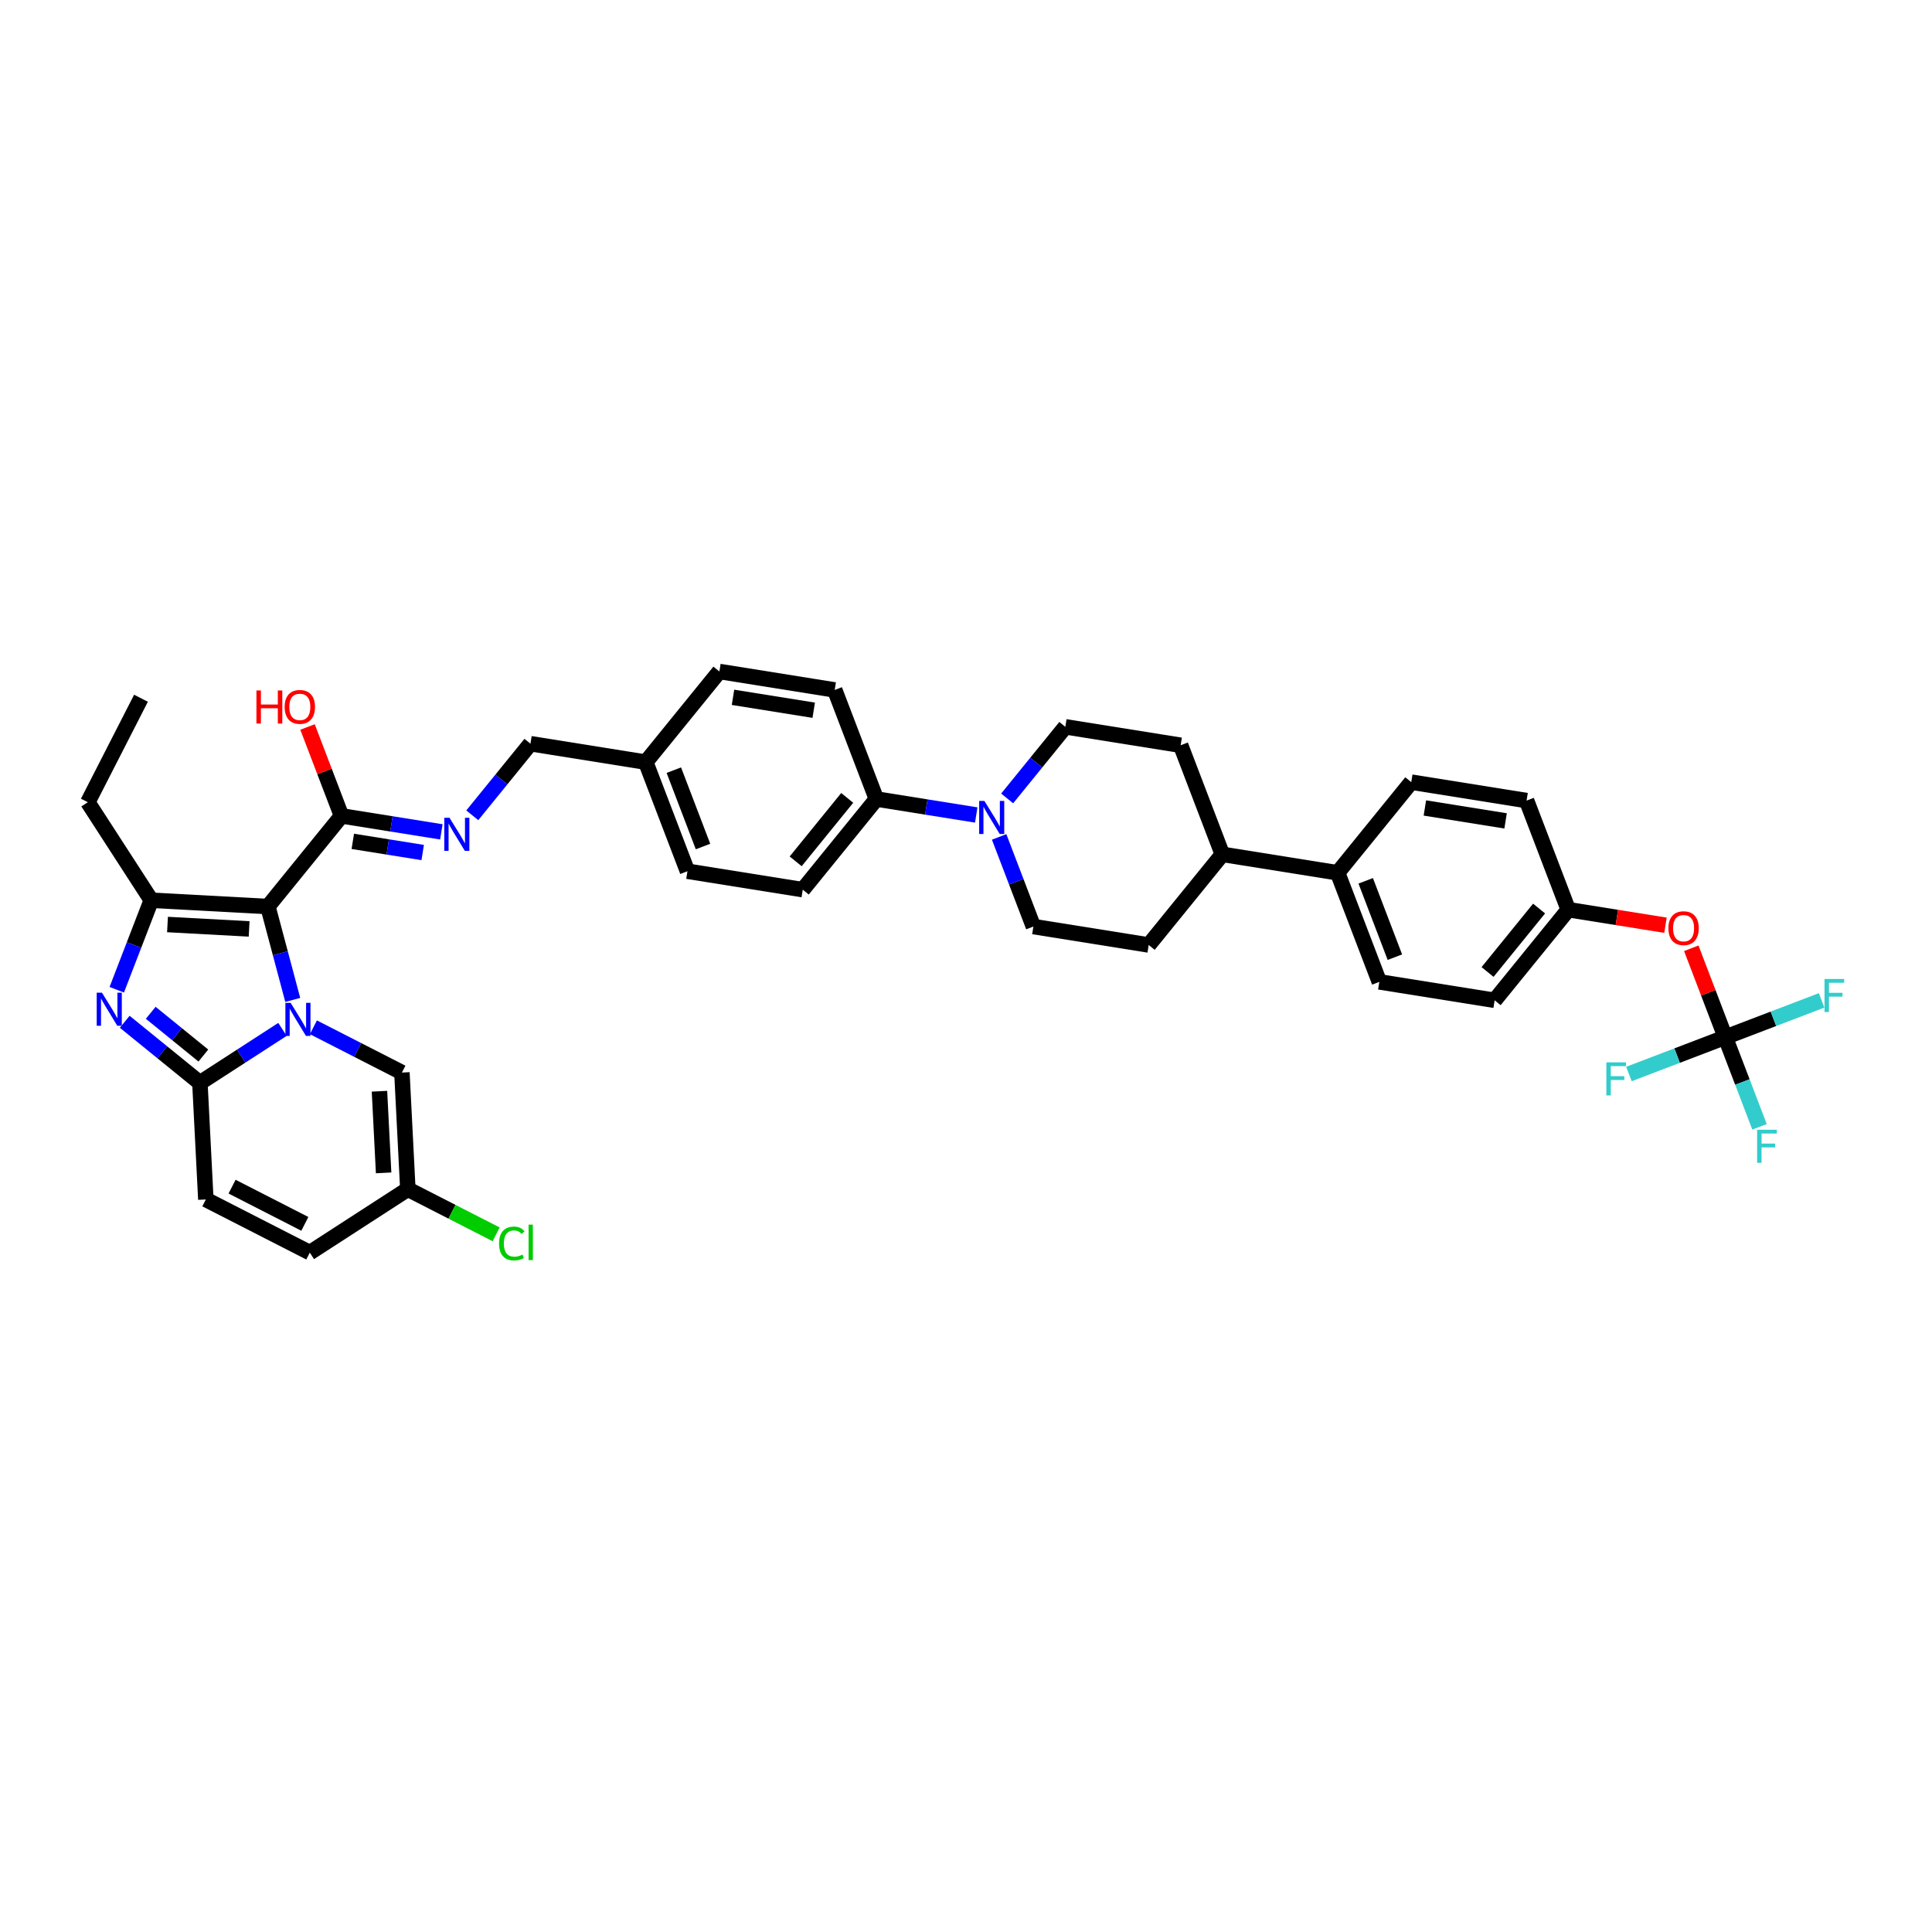 <?xml version='1.0' encoding='iso-8859-1'?>
<svg version='1.1' baseProfile='full'
              xmlns='http://www.w3.org/2000/svg'
                      xmlns:rdkit='http://www.rdkit.org/xml'
                      xmlns:xlink='http://www.w3.org/1999/xlink'
                  xml:space='preserve'
width='250px' height='250px' viewBox='0 0 250 250'>
<!-- END OF HEADER -->
<rect style='opacity:1.0;fill:#FFFFFF;stroke:none' width='250' height='250' x='0' y='0'> </rect>
<path class='bond-0 atom-0 atom-1' d='M 18.244,90.353 L 11.364,103.807' style='fill:none;fill-rule:evenodd;stroke:#000000;stroke-width:2.0px;stroke-linecap:butt;stroke-linejoin:miter;stroke-opacity:1' />
<path class='bond-1 atom-1 atom-24' d='M 11.364,103.807 L 19.575,116.492' style='fill:none;fill-rule:evenodd;stroke:#000000;stroke-width:2.0px;stroke-linecap:butt;stroke-linejoin:miter;stroke-opacity:1' />
<path class='bond-2 atom-2 atom-7' d='M 93.089,86.891 L 108.01,89.278' style='fill:none;fill-rule:evenodd;stroke:#000000;stroke-width:2.0px;stroke-linecap:butt;stroke-linejoin:miter;stroke-opacity:1' />
<path class='bond-2 atom-2 atom-7' d='M 94.85,90.233 L 105.295,91.904' style='fill:none;fill-rule:evenodd;stroke:#000000;stroke-width:2.0px;stroke-linecap:butt;stroke-linejoin:miter;stroke-opacity:1' />
<path class='bond-3 atom-2 atom-18' d='M 93.089,86.891 L 83.561,98.62' style='fill:none;fill-rule:evenodd;stroke:#000000;stroke-width:2.0px;stroke-linecap:butt;stroke-linejoin:miter;stroke-opacity:1' />
<path class='bond-4 atom-3 atom-8' d='M 88.956,112.736 L 103.877,115.122' style='fill:none;fill-rule:evenodd;stroke:#000000;stroke-width:2.0px;stroke-linecap:butt;stroke-linejoin:miter;stroke-opacity:1' />
<path class='bond-5 atom-3 atom-18' d='M 88.956,112.736 L 83.561,98.62' style='fill:none;fill-rule:evenodd;stroke:#000000;stroke-width:2.0px;stroke-linecap:butt;stroke-linejoin:miter;stroke-opacity:1' />
<path class='bond-5 atom-3 atom-18' d='M 90.969,109.54 L 87.194,99.659' style='fill:none;fill-rule:evenodd;stroke:#000000;stroke-width:2.0px;stroke-linecap:butt;stroke-linejoin:miter;stroke-opacity:1' />
<path class='bond-6 atom-4 atom-9' d='M 182.617,101.209 L 197.539,103.595' style='fill:none;fill-rule:evenodd;stroke:#000000;stroke-width:2.0px;stroke-linecap:butt;stroke-linejoin:miter;stroke-opacity:1' />
<path class='bond-6 atom-4 atom-9' d='M 184.378,104.551 L 194.823,106.222' style='fill:none;fill-rule:evenodd;stroke:#000000;stroke-width:2.0px;stroke-linecap:butt;stroke-linejoin:miter;stroke-opacity:1' />
<path class='bond-7 atom-4 atom-19' d='M 182.617,101.209 L 173.09,112.938' style='fill:none;fill-rule:evenodd;stroke:#000000;stroke-width:2.0px;stroke-linecap:butt;stroke-linejoin:miter;stroke-opacity:1' />
<path class='bond-8 atom-5 atom-10' d='M 178.484,127.054 L 193.406,129.44' style='fill:none;fill-rule:evenodd;stroke:#000000;stroke-width:2.0px;stroke-linecap:butt;stroke-linejoin:miter;stroke-opacity:1' />
<path class='bond-9 atom-5 atom-19' d='M 178.484,127.054 L 173.09,112.938' style='fill:none;fill-rule:evenodd;stroke:#000000;stroke-width:2.0px;stroke-linecap:butt;stroke-linejoin:miter;stroke-opacity:1' />
<path class='bond-9 atom-5 atom-19' d='M 180.498,123.858 L 176.722,113.977' style='fill:none;fill-rule:evenodd;stroke:#000000;stroke-width:2.0px;stroke-linecap:butt;stroke-linejoin:miter;stroke-opacity:1' />
<path class='bond-10 atom-6 atom-11' d='M 40.089,162.091 L 26.636,155.211' style='fill:none;fill-rule:evenodd;stroke:#000000;stroke-width:2.0px;stroke-linecap:butt;stroke-linejoin:miter;stroke-opacity:1' />
<path class='bond-10 atom-6 atom-11' d='M 39.447,158.368 L 30.03,153.552' style='fill:none;fill-rule:evenodd;stroke:#000000;stroke-width:2.0px;stroke-linecap:butt;stroke-linejoin:miter;stroke-opacity:1' />
<path class='bond-11 atom-6 atom-21' d='M 40.089,162.091 L 52.775,153.88' style='fill:none;fill-rule:evenodd;stroke:#000000;stroke-width:2.0px;stroke-linecap:butt;stroke-linejoin:miter;stroke-opacity:1' />
<path class='bond-12 atom-7 atom-22' d='M 108.01,89.278 L 113.404,103.393' style='fill:none;fill-rule:evenodd;stroke:#000000;stroke-width:2.0px;stroke-linecap:butt;stroke-linejoin:miter;stroke-opacity:1' />
<path class='bond-13 atom-8 atom-22' d='M 103.877,115.122 L 113.404,103.393' style='fill:none;fill-rule:evenodd;stroke:#000000;stroke-width:2.0px;stroke-linecap:butt;stroke-linejoin:miter;stroke-opacity:1' />
<path class='bond-13 atom-8 atom-22' d='M 102.96,111.457 L 109.629,103.247' style='fill:none;fill-rule:evenodd;stroke:#000000;stroke-width:2.0px;stroke-linecap:butt;stroke-linejoin:miter;stroke-opacity:1' />
<path class='bond-14 atom-9 atom-23' d='M 197.539,103.595 L 202.933,117.711' style='fill:none;fill-rule:evenodd;stroke:#000000;stroke-width:2.0px;stroke-linecap:butt;stroke-linejoin:miter;stroke-opacity:1' />
<path class='bond-15 atom-10 atom-23' d='M 193.406,129.44 L 202.933,117.711' style='fill:none;fill-rule:evenodd;stroke:#000000;stroke-width:2.0px;stroke-linecap:butt;stroke-linejoin:miter;stroke-opacity:1' />
<path class='bond-15 atom-10 atom-23' d='M 192.489,125.775 L 199.158,117.565' style='fill:none;fill-rule:evenodd;stroke:#000000;stroke-width:2.0px;stroke-linecap:butt;stroke-linejoin:miter;stroke-opacity:1' />
<path class='bond-16 atom-11 atom-25' d='M 26.636,155.211 L 25.867,140.119' style='fill:none;fill-rule:evenodd;stroke:#000000;stroke-width:2.0px;stroke-linecap:butt;stroke-linejoin:miter;stroke-opacity:1' />
<path class='bond-17 atom-12 atom-14' d='M 148.641,122.281 L 133.72,119.895' style='fill:none;fill-rule:evenodd;stroke:#000000;stroke-width:2.0px;stroke-linecap:butt;stroke-linejoin:miter;stroke-opacity:1' />
<path class='bond-18 atom-12 atom-20' d='M 148.641,122.281 L 158.169,110.552' style='fill:none;fill-rule:evenodd;stroke:#000000;stroke-width:2.0px;stroke-linecap:butt;stroke-linejoin:miter;stroke-opacity:1' />
<path class='bond-19 atom-13 atom-15' d='M 152.775,96.436 L 137.853,94.05' style='fill:none;fill-rule:evenodd;stroke:#000000;stroke-width:2.0px;stroke-linecap:butt;stroke-linejoin:miter;stroke-opacity:1' />
<path class='bond-20 atom-13 atom-20' d='M 152.775,96.436 L 158.169,110.552' style='fill:none;fill-rule:evenodd;stroke:#000000;stroke-width:2.0px;stroke-linecap:butt;stroke-linejoin:miter;stroke-opacity:1' />
<path class='bond-21 atom-14 atom-35' d='M 133.72,119.895 L 131.504,114.096' style='fill:none;fill-rule:evenodd;stroke:#000000;stroke-width:2.0px;stroke-linecap:butt;stroke-linejoin:miter;stroke-opacity:1' />
<path class='bond-21 atom-14 atom-35' d='M 131.504,114.096 L 129.288,108.297' style='fill:none;fill-rule:evenodd;stroke:#0000FF;stroke-width:2.0px;stroke-linecap:butt;stroke-linejoin:miter;stroke-opacity:1' />
<path class='bond-22 atom-15 atom-35' d='M 137.853,94.05 L 134.09,98.683' style='fill:none;fill-rule:evenodd;stroke:#000000;stroke-width:2.0px;stroke-linecap:butt;stroke-linejoin:miter;stroke-opacity:1' />
<path class='bond-22 atom-15 atom-35' d='M 134.09,98.683 L 130.326,103.316' style='fill:none;fill-rule:evenodd;stroke:#0000FF;stroke-width:2.0px;stroke-linecap:butt;stroke-linejoin:miter;stroke-opacity:1' />
<path class='bond-23 atom-16 atom-18' d='M 68.64,96.234 L 83.561,98.62' style='fill:none;fill-rule:evenodd;stroke:#000000;stroke-width:2.0px;stroke-linecap:butt;stroke-linejoin:miter;stroke-opacity:1' />
<path class='bond-24 atom-16 atom-33' d='M 68.64,96.234 L 64.877,100.867' style='fill:none;fill-rule:evenodd;stroke:#000000;stroke-width:2.0px;stroke-linecap:butt;stroke-linejoin:miter;stroke-opacity:1' />
<path class='bond-24 atom-16 atom-33' d='M 64.877,100.867 L 61.113,105.5' style='fill:none;fill-rule:evenodd;stroke:#0000FF;stroke-width:2.0px;stroke-linecap:butt;stroke-linejoin:miter;stroke-opacity:1' />
<path class='bond-25 atom-17 atom-21' d='M 52.007,138.789 L 52.775,153.88' style='fill:none;fill-rule:evenodd;stroke:#000000;stroke-width:2.0px;stroke-linecap:butt;stroke-linejoin:miter;stroke-opacity:1' />
<path class='bond-25 atom-17 atom-21' d='M 49.103,141.206 L 49.641,151.77' style='fill:none;fill-rule:evenodd;stroke:#000000;stroke-width:2.0px;stroke-linecap:butt;stroke-linejoin:miter;stroke-opacity:1' />
<path class='bond-26 atom-17 atom-36' d='M 52.007,138.789 L 46.28,135.86' style='fill:none;fill-rule:evenodd;stroke:#000000;stroke-width:2.0px;stroke-linecap:butt;stroke-linejoin:miter;stroke-opacity:1' />
<path class='bond-26 atom-17 atom-36' d='M 46.28,135.86 L 40.554,132.931' style='fill:none;fill-rule:evenodd;stroke:#0000FF;stroke-width:2.0px;stroke-linecap:butt;stroke-linejoin:miter;stroke-opacity:1' />
<path class='bond-27 atom-19 atom-20' d='M 173.09,112.938 L 158.169,110.552' style='fill:none;fill-rule:evenodd;stroke:#000000;stroke-width:2.0px;stroke-linecap:butt;stroke-linejoin:miter;stroke-opacity:1' />
<path class='bond-28 atom-21 atom-29' d='M 52.775,153.88 L 58.488,156.802' style='fill:none;fill-rule:evenodd;stroke:#000000;stroke-width:2.0px;stroke-linecap:butt;stroke-linejoin:miter;stroke-opacity:1' />
<path class='bond-28 atom-21 atom-29' d='M 58.488,156.802 L 64.201,159.723' style='fill:none;fill-rule:evenodd;stroke:#00CC00;stroke-width:2.0px;stroke-linecap:butt;stroke-linejoin:miter;stroke-opacity:1' />
<path class='bond-29 atom-22 atom-35' d='M 113.404,103.393 L 119.865,104.426' style='fill:none;fill-rule:evenodd;stroke:#000000;stroke-width:2.0px;stroke-linecap:butt;stroke-linejoin:miter;stroke-opacity:1' />
<path class='bond-29 atom-22 atom-35' d='M 119.865,104.426 L 126.325,105.459' style='fill:none;fill-rule:evenodd;stroke:#0000FF;stroke-width:2.0px;stroke-linecap:butt;stroke-linejoin:miter;stroke-opacity:1' />
<path class='bond-30 atom-23 atom-38' d='M 202.933,117.711 L 209.223,118.717' style='fill:none;fill-rule:evenodd;stroke:#000000;stroke-width:2.0px;stroke-linecap:butt;stroke-linejoin:miter;stroke-opacity:1' />
<path class='bond-30 atom-23 atom-38' d='M 209.223,118.717 L 215.512,119.723' style='fill:none;fill-rule:evenodd;stroke:#FF0000;stroke-width:2.0px;stroke-linecap:butt;stroke-linejoin:miter;stroke-opacity:1' />
<path class='bond-31 atom-24 atom-26' d='M 19.575,116.492 L 34.664,117.306' style='fill:none;fill-rule:evenodd;stroke:#000000;stroke-width:2.0px;stroke-linecap:butt;stroke-linejoin:miter;stroke-opacity:1' />
<path class='bond-31 atom-24 atom-26' d='M 21.675,119.632 L 32.238,120.202' style='fill:none;fill-rule:evenodd;stroke:#000000;stroke-width:2.0px;stroke-linecap:butt;stroke-linejoin:miter;stroke-opacity:1' />
<path class='bond-32 atom-24 atom-34' d='M 19.575,116.492 L 17.342,122.283' style='fill:none;fill-rule:evenodd;stroke:#000000;stroke-width:2.0px;stroke-linecap:butt;stroke-linejoin:miter;stroke-opacity:1' />
<path class='bond-32 atom-24 atom-34' d='M 17.342,122.283 L 15.109,128.074' style='fill:none;fill-rule:evenodd;stroke:#0000FF;stroke-width:2.0px;stroke-linecap:butt;stroke-linejoin:miter;stroke-opacity:1' />
<path class='bond-33 atom-25 atom-34' d='M 25.867,140.119 L 21.003,136.168' style='fill:none;fill-rule:evenodd;stroke:#000000;stroke-width:2.0px;stroke-linecap:butt;stroke-linejoin:miter;stroke-opacity:1' />
<path class='bond-33 atom-25 atom-34' d='M 21.003,136.168 L 16.139,132.217' style='fill:none;fill-rule:evenodd;stroke:#0000FF;stroke-width:2.0px;stroke-linecap:butt;stroke-linejoin:miter;stroke-opacity:1' />
<path class='bond-33 atom-25 atom-34' d='M 26.314,136.588 L 22.909,133.822' style='fill:none;fill-rule:evenodd;stroke:#000000;stroke-width:2.0px;stroke-linecap:butt;stroke-linejoin:miter;stroke-opacity:1' />
<path class='bond-33 atom-25 atom-34' d='M 22.909,133.822 L 19.504,131.056' style='fill:none;fill-rule:evenodd;stroke:#0000FF;stroke-width:2.0px;stroke-linecap:butt;stroke-linejoin:miter;stroke-opacity:1' />
<path class='bond-34 atom-25 atom-36' d='M 25.867,140.119 L 31.21,136.661' style='fill:none;fill-rule:evenodd;stroke:#000000;stroke-width:2.0px;stroke-linecap:butt;stroke-linejoin:miter;stroke-opacity:1' />
<path class='bond-34 atom-25 atom-36' d='M 31.21,136.661 L 36.552,133.203' style='fill:none;fill-rule:evenodd;stroke:#0000FF;stroke-width:2.0px;stroke-linecap:butt;stroke-linejoin:miter;stroke-opacity:1' />
<path class='bond-35 atom-26 atom-27' d='M 34.664,117.306 L 44.191,105.577' style='fill:none;fill-rule:evenodd;stroke:#000000;stroke-width:2.0px;stroke-linecap:butt;stroke-linejoin:miter;stroke-opacity:1' />
<path class='bond-36 atom-26 atom-36' d='M 34.664,117.306 L 36.273,123.348' style='fill:none;fill-rule:evenodd;stroke:#000000;stroke-width:2.0px;stroke-linecap:butt;stroke-linejoin:miter;stroke-opacity:1' />
<path class='bond-36 atom-26 atom-36' d='M 36.273,123.348 L 37.882,129.391' style='fill:none;fill-rule:evenodd;stroke:#0000FF;stroke-width:2.0px;stroke-linecap:butt;stroke-linejoin:miter;stroke-opacity:1' />
<path class='bond-37 atom-27 atom-33' d='M 44.191,105.577 L 50.651,106.61' style='fill:none;fill-rule:evenodd;stroke:#000000;stroke-width:2.0px;stroke-linecap:butt;stroke-linejoin:miter;stroke-opacity:1' />
<path class='bond-37 atom-27 atom-33' d='M 50.651,106.61 L 57.112,107.643' style='fill:none;fill-rule:evenodd;stroke:#0000FF;stroke-width:2.0px;stroke-linecap:butt;stroke-linejoin:miter;stroke-opacity:1' />
<path class='bond-37 atom-27 atom-33' d='M 45.652,108.871 L 50.174,109.594' style='fill:none;fill-rule:evenodd;stroke:#000000;stroke-width:2.0px;stroke-linecap:butt;stroke-linejoin:miter;stroke-opacity:1' />
<path class='bond-37 atom-27 atom-33' d='M 50.174,109.594 L 54.697,110.318' style='fill:none;fill-rule:evenodd;stroke:#0000FF;stroke-width:2.0px;stroke-linecap:butt;stroke-linejoin:miter;stroke-opacity:1' />
<path class='bond-38 atom-27 atom-37' d='M 44.191,105.577 L 41.992,99.823' style='fill:none;fill-rule:evenodd;stroke:#000000;stroke-width:2.0px;stroke-linecap:butt;stroke-linejoin:miter;stroke-opacity:1' />
<path class='bond-38 atom-27 atom-37' d='M 41.992,99.823 L 39.794,94.07' style='fill:none;fill-rule:evenodd;stroke:#FF0000;stroke-width:2.0px;stroke-linecap:butt;stroke-linejoin:miter;stroke-opacity:1' />
<path class='bond-39 atom-28 atom-30' d='M 223.248,134.213 L 225.465,140.012' style='fill:none;fill-rule:evenodd;stroke:#000000;stroke-width:2.0px;stroke-linecap:butt;stroke-linejoin:miter;stroke-opacity:1' />
<path class='bond-39 atom-28 atom-30' d='M 225.465,140.012 L 227.681,145.811' style='fill:none;fill-rule:evenodd;stroke:#33CCCC;stroke-width:2.0px;stroke-linecap:butt;stroke-linejoin:miter;stroke-opacity:1' />
<path class='bond-40 atom-28 atom-31' d='M 223.248,134.213 L 229.481,131.831' style='fill:none;fill-rule:evenodd;stroke:#000000;stroke-width:2.0px;stroke-linecap:butt;stroke-linejoin:miter;stroke-opacity:1' />
<path class='bond-40 atom-28 atom-31' d='M 229.481,131.831 L 235.714,129.449' style='fill:none;fill-rule:evenodd;stroke:#33CCCC;stroke-width:2.0px;stroke-linecap:butt;stroke-linejoin:miter;stroke-opacity:1' />
<path class='bond-41 atom-28 atom-32' d='M 223.248,134.213 L 217.016,136.595' style='fill:none;fill-rule:evenodd;stroke:#000000;stroke-width:2.0px;stroke-linecap:butt;stroke-linejoin:miter;stroke-opacity:1' />
<path class='bond-41 atom-28 atom-32' d='M 217.016,136.595 L 210.783,138.976' style='fill:none;fill-rule:evenodd;stroke:#33CCCC;stroke-width:2.0px;stroke-linecap:butt;stroke-linejoin:miter;stroke-opacity:1' />
<path class='bond-42 atom-28 atom-38' d='M 223.248,134.213 L 221.05,128.459' style='fill:none;fill-rule:evenodd;stroke:#000000;stroke-width:2.0px;stroke-linecap:butt;stroke-linejoin:miter;stroke-opacity:1' />
<path class='bond-42 atom-28 atom-38' d='M 221.05,128.459 L 218.851,122.705' style='fill:none;fill-rule:evenodd;stroke:#FF0000;stroke-width:2.0px;stroke-linecap:butt;stroke-linejoin:miter;stroke-opacity:1' />
<path  class='atom-29' d='M 64.578 160.909
Q 64.578 159.845, 65.074 159.289
Q 65.576 158.727, 66.525 158.727
Q 67.407 158.727, 67.879 159.349
L 67.48 159.676
Q 67.135 159.222, 66.525 159.222
Q 65.878 159.222, 65.533 159.658
Q 65.195 160.087, 65.195 160.909
Q 65.195 161.755, 65.545 162.19
Q 65.902 162.625, 66.591 162.625
Q 67.063 162.625, 67.613 162.341
L 67.782 162.795
Q 67.558 162.94, 67.22 163.024
Q 66.881 163.109, 66.507 163.109
Q 65.576 163.109, 65.074 162.541
Q 64.578 161.973, 64.578 160.909
' fill='#00CC00'/>
<path  class='atom-29' d='M 68.398 158.467
L 68.954 158.467
L 68.954 163.054
L 68.398 163.054
L 68.398 158.467
' fill='#00CC00'/>
<path  class='atom-30' d='M 227.37 146.189
L 229.915 146.189
L 229.915 146.678
L 227.944 146.678
L 227.944 147.978
L 229.697 147.978
L 229.697 148.473
L 227.944 148.473
L 227.944 150.468
L 227.37 150.468
L 227.37 146.189
' fill='#33CCCC'/>
<path  class='atom-31' d='M 236.092 126.679
L 238.636 126.679
L 238.636 127.169
L 236.666 127.169
L 236.666 128.468
L 238.419 128.468
L 238.419 128.964
L 236.666 128.964
L 236.666 130.958
L 236.092 130.958
L 236.092 126.679
' fill='#33CCCC'/>
<path  class='atom-32' d='M 207.861 137.467
L 210.405 137.467
L 210.405 137.957
L 208.435 137.957
L 208.435 139.256
L 210.188 139.256
L 210.188 139.752
L 208.435 139.752
L 208.435 141.747
L 207.861 141.747
L 207.861 137.467
' fill='#33CCCC'/>
<path  class='atom-33' d='M 58.167 105.823
L 59.569 108.09
Q 59.708 108.314, 59.932 108.719
Q 60.155 109.124, 60.167 109.148
L 60.167 105.823
L 60.736 105.823
L 60.736 110.103
L 60.149 110.103
L 58.644 107.625
Q 58.469 107.335, 58.282 107.002
Q 58.1 106.67, 58.046 106.567
L 58.046 110.103
L 57.49 110.103
L 57.49 105.823
L 58.167 105.823
' fill='#0000FF'/>
<path  class='atom-34' d='M 13.192 128.452
L 14.595 130.719
Q 14.733 130.942, 14.957 131.347
Q 15.181 131.752, 15.193 131.776
L 15.193 128.452
L 15.761 128.452
L 15.761 132.731
L 15.175 132.731
L 13.67 130.253
Q 13.494 129.963, 13.307 129.631
Q 13.126 129.298, 13.071 129.195
L 13.071 132.731
L 12.515 132.731
L 12.515 128.452
L 13.192 128.452
' fill='#0000FF'/>
<path  class='atom-35' d='M 127.38 103.64
L 128.782 105.906
Q 128.921 106.13, 129.145 106.535
Q 129.368 106.94, 129.38 106.964
L 129.38 103.64
L 129.949 103.64
L 129.949 107.919
L 129.362 107.919
L 127.857 105.441
Q 127.682 105.151, 127.495 104.818
Q 127.313 104.486, 127.259 104.383
L 127.259 107.919
L 126.703 107.919
L 126.703 103.64
L 127.38 103.64
' fill='#0000FF'/>
<path  class='atom-36' d='M 37.607 129.768
L 39.009 132.035
Q 39.148 132.259, 39.372 132.664
Q 39.596 133.069, 39.608 133.093
L 39.608 129.768
L 40.176 129.768
L 40.176 134.048
L 39.59 134.048
L 38.084 131.57
Q 37.909 131.279, 37.722 130.947
Q 37.54 130.615, 37.486 130.512
L 37.486 134.048
L 36.93 134.048
L 36.93 129.768
L 37.607 129.768
' fill='#0000FF'/>
<path  class='atom-37' d='M 33.182 89.346
L 33.762 89.346
L 33.762 91.165
L 35.95 91.165
L 35.95 89.346
L 36.53 89.346
L 36.53 93.625
L 35.95 93.625
L 35.95 91.649
L 33.762 91.649
L 33.762 93.625
L 33.182 93.625
L 33.182 89.346
' fill='#FF0000'/>
<path  class='atom-37' d='M 36.833 91.473
Q 36.833 90.446, 37.34 89.872
Q 37.848 89.297, 38.797 89.297
Q 39.746 89.297, 40.254 89.872
Q 40.761 90.446, 40.761 91.473
Q 40.761 92.513, 40.248 93.105
Q 39.734 93.692, 38.797 93.692
Q 37.854 93.692, 37.34 93.105
Q 36.833 92.519, 36.833 91.473
M 38.797 93.208
Q 39.45 93.208, 39.8 92.773
Q 40.157 92.332, 40.157 91.473
Q 40.157 90.633, 39.8 90.21
Q 39.45 89.781, 38.797 89.781
Q 38.144 89.781, 37.788 90.204
Q 37.437 90.627, 37.437 91.473
Q 37.437 92.338, 37.788 92.773
Q 38.144 93.208, 38.797 93.208
' fill='#FF0000'/>
<path  class='atom-38' d='M 215.89 120.109
Q 215.89 119.082, 216.398 118.508
Q 216.905 117.933, 217.854 117.933
Q 218.803 117.933, 219.311 118.508
Q 219.819 119.082, 219.819 120.109
Q 219.819 121.149, 219.305 121.741
Q 218.791 122.328, 217.854 122.328
Q 216.911 122.328, 216.398 121.741
Q 215.89 121.155, 215.89 120.109
M 217.854 121.844
Q 218.507 121.844, 218.858 121.409
Q 219.214 120.968, 219.214 120.109
Q 219.214 119.269, 218.858 118.846
Q 218.507 118.417, 217.854 118.417
Q 217.202 118.417, 216.845 118.84
Q 216.494 119.263, 216.494 120.109
Q 216.494 120.974, 216.845 121.409
Q 217.202 121.844, 217.854 121.844
' fill='#FF0000'/>
</svg>

